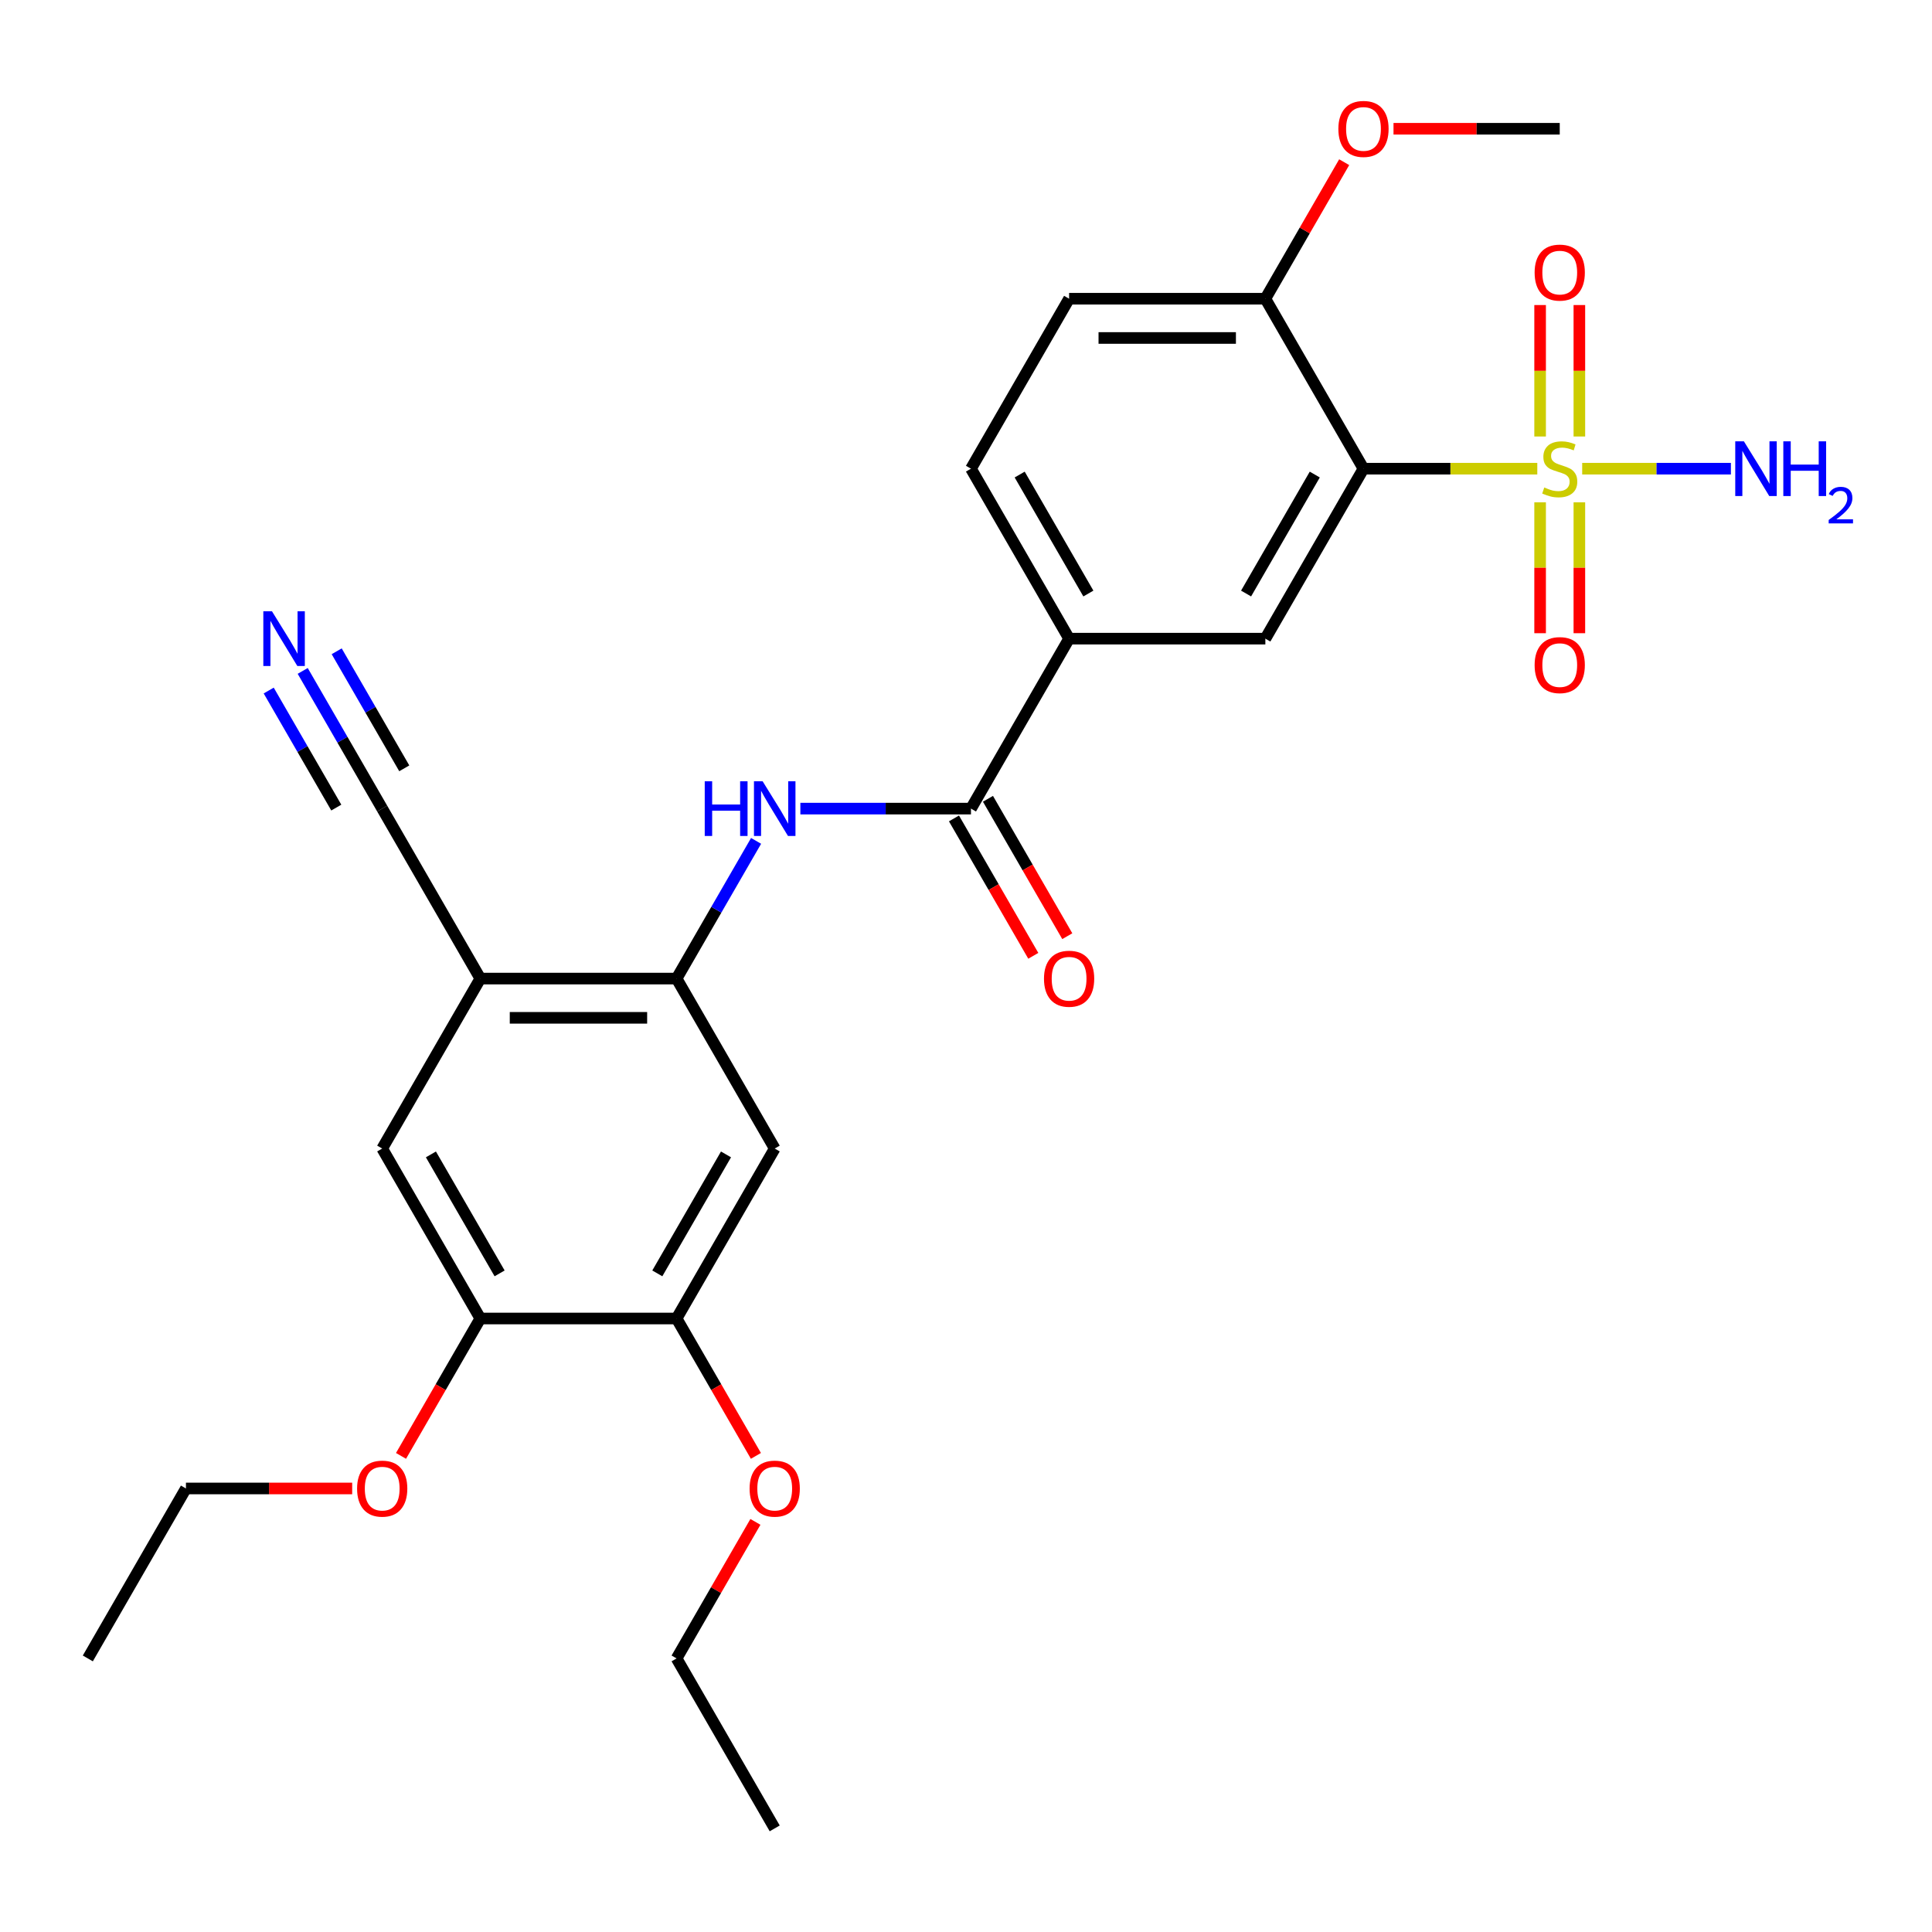 <?xml version='1.0' encoding='iso-8859-1'?>
<svg version='1.1' baseProfile='full'
              xmlns='http://www.w3.org/2000/svg'
                      xmlns:rdkit='http://www.rdkit.org/xml'
                      xmlns:xlink='http://www.w3.org/1999/xlink'
                  xml:space='preserve'
width='1000px' height='1000px' viewBox='0 0 1000 1000'>
<!-- END OF HEADER -->
<rect style='opacity:1.0;fill:#FFFFFF;stroke:none' width='1000' height='1000' x='0' y='0'> </rect>
<path class='bond-0' d='M 795.7,242.591 L 750.718,242.591' style='fill:none;fill-rule:evenodd;stroke:#CCCC00;stroke-width:6px;stroke-linecap:butt;stroke-linejoin:miter;stroke-opacity:1' />
<path class='bond-0' d='M 750.718,242.591 L 705.737,242.591' style='fill:none;fill-rule:evenodd;stroke:#000000;stroke-width:6px;stroke-linecap:butt;stroke-linejoin:miter;stroke-opacity:1' />
<path class='bond-13' d='M 797.161,260.011 L 797.161,293.88' style='fill:none;fill-rule:evenodd;stroke:#CCCC00;stroke-width:6px;stroke-linecap:butt;stroke-linejoin:miter;stroke-opacity:1' />
<path class='bond-13' d='M 797.161,293.88 L 797.161,327.749' style='fill:none;fill-rule:evenodd;stroke:#FF0000;stroke-width:6px;stroke-linecap:butt;stroke-linejoin:miter;stroke-opacity:1' />
<path class='bond-13' d='M 817.477,260.011 L 817.477,293.88' style='fill:none;fill-rule:evenodd;stroke:#CCCC00;stroke-width:6px;stroke-linecap:butt;stroke-linejoin:miter;stroke-opacity:1' />
<path class='bond-13' d='M 817.477,293.88 L 817.477,327.749' style='fill:none;fill-rule:evenodd;stroke:#FF0000;stroke-width:6px;stroke-linecap:butt;stroke-linejoin:miter;stroke-opacity:1' />
<path class='bond-14' d='M 817.477,225.931 L 817.477,191.912' style='fill:none;fill-rule:evenodd;stroke:#CCCC00;stroke-width:6px;stroke-linecap:butt;stroke-linejoin:miter;stroke-opacity:1' />
<path class='bond-14' d='M 817.477,191.912 L 817.477,157.892' style='fill:none;fill-rule:evenodd;stroke:#FF0000;stroke-width:6px;stroke-linecap:butt;stroke-linejoin:miter;stroke-opacity:1' />
<path class='bond-14' d='M 797.161,225.931 L 797.161,191.912' style='fill:none;fill-rule:evenodd;stroke:#CCCC00;stroke-width:6px;stroke-linecap:butt;stroke-linejoin:miter;stroke-opacity:1' />
<path class='bond-14' d='M 797.161,191.912 L 797.161,157.892' style='fill:none;fill-rule:evenodd;stroke:#FF0000;stroke-width:6px;stroke-linecap:butt;stroke-linejoin:miter;stroke-opacity:1' />
<path class='bond-16' d='M 818.939,242.591 L 857.425,242.591' style='fill:none;fill-rule:evenodd;stroke:#CCCC00;stroke-width:6px;stroke-linecap:butt;stroke-linejoin:miter;stroke-opacity:1' />
<path class='bond-16' d='M 857.425,242.591 L 895.912,242.591' style='fill:none;fill-rule:evenodd;stroke:#0000FF;stroke-width:6px;stroke-linecap:butt;stroke-linejoin:miter;stroke-opacity:1' />
<path class='bond-4' d='M 705.737,242.591 L 654.946,330.564' style='fill:none;fill-rule:evenodd;stroke:#000000;stroke-width:6px;stroke-linecap:butt;stroke-linejoin:miter;stroke-opacity:1' />
<path class='bond-4' d='M 680.524,245.629 L 644.97,307.209' style='fill:none;fill-rule:evenodd;stroke:#000000;stroke-width:6px;stroke-linecap:butt;stroke-linejoin:miter;stroke-opacity:1' />
<path class='bond-15' d='M 705.737,242.591 L 654.946,154.618' style='fill:none;fill-rule:evenodd;stroke:#000000;stroke-width:6px;stroke-linecap:butt;stroke-linejoin:miter;stroke-opacity:1' />
<path class='bond-1' d='M 502.573,418.536 L 553.364,330.564' style='fill:none;fill-rule:evenodd;stroke:#000000;stroke-width:6px;stroke-linecap:butt;stroke-linejoin:miter;stroke-opacity:1' />
<path class='bond-3' d='M 502.573,418.536 L 458.422,418.536' style='fill:none;fill-rule:evenodd;stroke:#000000;stroke-width:6px;stroke-linecap:butt;stroke-linejoin:miter;stroke-opacity:1' />
<path class='bond-3' d='M 458.422,418.536 L 414.271,418.536' style='fill:none;fill-rule:evenodd;stroke:#0000FF;stroke-width:6px;stroke-linecap:butt;stroke-linejoin:miter;stroke-opacity:1' />
<path class='bond-17' d='M 493.776,423.615 L 514.305,459.172' style='fill:none;fill-rule:evenodd;stroke:#000000;stroke-width:6px;stroke-linecap:butt;stroke-linejoin:miter;stroke-opacity:1' />
<path class='bond-17' d='M 514.305,459.172 L 534.833,494.728' style='fill:none;fill-rule:evenodd;stroke:#FF0000;stroke-width:6px;stroke-linecap:butt;stroke-linejoin:miter;stroke-opacity:1' />
<path class='bond-17' d='M 511.371,413.457 L 531.899,449.013' style='fill:none;fill-rule:evenodd;stroke:#000000;stroke-width:6px;stroke-linecap:butt;stroke-linejoin:miter;stroke-opacity:1' />
<path class='bond-17' d='M 531.899,449.013 L 552.428,484.57' style='fill:none;fill-rule:evenodd;stroke:#FF0000;stroke-width:6px;stroke-linecap:butt;stroke-linejoin:miter;stroke-opacity:1' />
<path class='bond-2' d='M 350.2,506.509 L 370.775,470.872' style='fill:none;fill-rule:evenodd;stroke:#000000;stroke-width:6px;stroke-linecap:butt;stroke-linejoin:miter;stroke-opacity:1' />
<path class='bond-2' d='M 370.775,470.872 L 391.35,435.236' style='fill:none;fill-rule:evenodd;stroke:#0000FF;stroke-width:6px;stroke-linecap:butt;stroke-linejoin:miter;stroke-opacity:1' />
<path class='bond-5' d='M 350.2,506.509 L 248.618,506.509' style='fill:none;fill-rule:evenodd;stroke:#000000;stroke-width:6px;stroke-linecap:butt;stroke-linejoin:miter;stroke-opacity:1' />
<path class='bond-5' d='M 334.963,526.825 L 263.856,526.825' style='fill:none;fill-rule:evenodd;stroke:#000000;stroke-width:6px;stroke-linecap:butt;stroke-linejoin:miter;stroke-opacity:1' />
<path class='bond-6' d='M 350.2,506.509 L 400.991,594.481' style='fill:none;fill-rule:evenodd;stroke:#000000;stroke-width:6px;stroke-linecap:butt;stroke-linejoin:miter;stroke-opacity:1' />
<path class='bond-7' d='M 654.946,330.564 L 553.364,330.564' style='fill:none;fill-rule:evenodd;stroke:#000000;stroke-width:6px;stroke-linecap:butt;stroke-linejoin:miter;stroke-opacity:1' />
<path class='bond-9' d='M 248.618,506.509 L 197.827,418.536' style='fill:none;fill-rule:evenodd;stroke:#000000;stroke-width:6px;stroke-linecap:butt;stroke-linejoin:miter;stroke-opacity:1' />
<path class='bond-11' d='M 248.618,506.509 L 197.827,594.481' style='fill:none;fill-rule:evenodd;stroke:#000000;stroke-width:6px;stroke-linecap:butt;stroke-linejoin:miter;stroke-opacity:1' />
<path class='bond-10' d='M 400.991,594.481 L 350.2,682.454' style='fill:none;fill-rule:evenodd;stroke:#000000;stroke-width:6px;stroke-linecap:butt;stroke-linejoin:miter;stroke-opacity:1' />
<path class='bond-10' d='M 375.778,597.519 L 340.224,659.1' style='fill:none;fill-rule:evenodd;stroke:#000000;stroke-width:6px;stroke-linecap:butt;stroke-linejoin:miter;stroke-opacity:1' />
<path class='bond-28' d='M 553.364,330.564 L 502.573,242.591' style='fill:none;fill-rule:evenodd;stroke:#000000;stroke-width:6px;stroke-linecap:butt;stroke-linejoin:miter;stroke-opacity:1' />
<path class='bond-28' d='M 563.34,307.209 L 527.786,245.629' style='fill:none;fill-rule:evenodd;stroke:#000000;stroke-width:6px;stroke-linecap:butt;stroke-linejoin:miter;stroke-opacity:1' />
<path class='bond-8' d='M 156.678,347.263 L 177.253,382.9' style='fill:none;fill-rule:evenodd;stroke:#0000FF;stroke-width:6px;stroke-linecap:butt;stroke-linejoin:miter;stroke-opacity:1' />
<path class='bond-8' d='M 177.253,382.9 L 197.827,418.536' style='fill:none;fill-rule:evenodd;stroke:#000000;stroke-width:6px;stroke-linecap:butt;stroke-linejoin:miter;stroke-opacity:1' />
<path class='bond-8' d='M 139.083,357.421 L 156.572,387.712' style='fill:none;fill-rule:evenodd;stroke:#0000FF;stroke-width:6px;stroke-linecap:butt;stroke-linejoin:miter;stroke-opacity:1' />
<path class='bond-8' d='M 156.572,387.712 L 174.061,418.003' style='fill:none;fill-rule:evenodd;stroke:#000000;stroke-width:6px;stroke-linecap:butt;stroke-linejoin:miter;stroke-opacity:1' />
<path class='bond-8' d='M 174.272,337.105 L 191.761,367.396' style='fill:none;fill-rule:evenodd;stroke:#0000FF;stroke-width:6px;stroke-linecap:butt;stroke-linejoin:miter;stroke-opacity:1' />
<path class='bond-8' d='M 191.761,367.396 L 209.25,397.687' style='fill:none;fill-rule:evenodd;stroke:#000000;stroke-width:6px;stroke-linecap:butt;stroke-linejoin:miter;stroke-opacity:1' />
<path class='bond-12' d='M 350.2,682.454 L 248.618,682.454' style='fill:none;fill-rule:evenodd;stroke:#000000;stroke-width:6px;stroke-linecap:butt;stroke-linejoin:miter;stroke-opacity:1' />
<path class='bond-20' d='M 350.2,682.454 L 370.729,718.01' style='fill:none;fill-rule:evenodd;stroke:#000000;stroke-width:6px;stroke-linecap:butt;stroke-linejoin:miter;stroke-opacity:1' />
<path class='bond-20' d='M 370.729,718.01 L 391.257,753.567' style='fill:none;fill-rule:evenodd;stroke:#FF0000;stroke-width:6px;stroke-linecap:butt;stroke-linejoin:miter;stroke-opacity:1' />
<path class='bond-29' d='M 197.827,594.481 L 248.618,682.454' style='fill:none;fill-rule:evenodd;stroke:#000000;stroke-width:6px;stroke-linecap:butt;stroke-linejoin:miter;stroke-opacity:1' />
<path class='bond-29' d='M 223.041,597.519 L 258.594,659.1' style='fill:none;fill-rule:evenodd;stroke:#000000;stroke-width:6px;stroke-linecap:butt;stroke-linejoin:miter;stroke-opacity:1' />
<path class='bond-21' d='M 248.618,682.454 L 228.09,718.01' style='fill:none;fill-rule:evenodd;stroke:#000000;stroke-width:6px;stroke-linecap:butt;stroke-linejoin:miter;stroke-opacity:1' />
<path class='bond-21' d='M 228.09,718.01 L 207.561,753.567' style='fill:none;fill-rule:evenodd;stroke:#FF0000;stroke-width:6px;stroke-linecap:butt;stroke-linejoin:miter;stroke-opacity:1' />
<path class='bond-19' d='M 654.946,154.618 L 553.364,154.618' style='fill:none;fill-rule:evenodd;stroke:#000000;stroke-width:6px;stroke-linecap:butt;stroke-linejoin:miter;stroke-opacity:1' />
<path class='bond-19' d='M 639.709,174.935 L 568.602,174.935' style='fill:none;fill-rule:evenodd;stroke:#000000;stroke-width:6px;stroke-linecap:butt;stroke-linejoin:miter;stroke-opacity:1' />
<path class='bond-22' d='M 654.946,154.618 L 675.348,119.282' style='fill:none;fill-rule:evenodd;stroke:#000000;stroke-width:6px;stroke-linecap:butt;stroke-linejoin:miter;stroke-opacity:1' />
<path class='bond-22' d='M 675.348,119.282 L 695.749,83.945' style='fill:none;fill-rule:evenodd;stroke:#FF0000;stroke-width:6px;stroke-linecap:butt;stroke-linejoin:miter;stroke-opacity:1' />
<path class='bond-18' d='M 502.573,242.591 L 553.364,154.618' style='fill:none;fill-rule:evenodd;stroke:#000000;stroke-width:6px;stroke-linecap:butt;stroke-linejoin:miter;stroke-opacity:1' />
<path class='bond-23' d='M 391.003,787.726 L 370.602,823.062' style='fill:none;fill-rule:evenodd;stroke:#FF0000;stroke-width:6px;stroke-linecap:butt;stroke-linejoin:miter;stroke-opacity:1' />
<path class='bond-23' d='M 370.602,823.062 L 350.2,858.399' style='fill:none;fill-rule:evenodd;stroke:#000000;stroke-width:6px;stroke-linecap:butt;stroke-linejoin:miter;stroke-opacity:1' />
<path class='bond-24' d='M 182.288,770.426 L 139.267,770.426' style='fill:none;fill-rule:evenodd;stroke:#FF0000;stroke-width:6px;stroke-linecap:butt;stroke-linejoin:miter;stroke-opacity:1' />
<path class='bond-24' d='M 139.267,770.426 L 96.246,770.426' style='fill:none;fill-rule:evenodd;stroke:#000000;stroke-width:6px;stroke-linecap:butt;stroke-linejoin:miter;stroke-opacity:1' />
<path class='bond-25' d='M 721.277,66.646 L 764.298,66.646' style='fill:none;fill-rule:evenodd;stroke:#FF0000;stroke-width:6px;stroke-linecap:butt;stroke-linejoin:miter;stroke-opacity:1' />
<path class='bond-25' d='M 764.298,66.646 L 807.319,66.646' style='fill:none;fill-rule:evenodd;stroke:#000000;stroke-width:6px;stroke-linecap:butt;stroke-linejoin:miter;stroke-opacity:1' />
<path class='bond-26' d='M 350.2,858.399 L 400.991,946.371' style='fill:none;fill-rule:evenodd;stroke:#000000;stroke-width:6px;stroke-linecap:butt;stroke-linejoin:miter;stroke-opacity:1' />
<path class='bond-27' d='M 96.246,770.426 L 45.455,858.399' style='fill:none;fill-rule:evenodd;stroke:#000000;stroke-width:6px;stroke-linecap:butt;stroke-linejoin:miter;stroke-opacity:1' />
<path  class='atom-0' d='M 799.319 252.311
Q 799.639 252.431, 800.959 252.991
Q 802.279 253.551, 803.719 253.911
Q 805.199 254.231, 806.639 254.231
Q 809.319 254.231, 810.879 252.951
Q 812.439 251.631, 812.439 249.351
Q 812.439 247.791, 811.639 246.831
Q 810.879 245.871, 809.679 245.351
Q 808.479 244.831, 806.479 244.231
Q 803.959 243.471, 802.439 242.751
Q 800.959 242.031, 799.879 240.511
Q 798.839 238.991, 798.839 236.431
Q 798.839 232.871, 801.239 230.671
Q 803.679 228.471, 808.479 228.471
Q 811.759 228.471, 815.479 230.031
L 814.559 233.111
Q 811.159 231.711, 808.599 231.711
Q 805.839 231.711, 804.319 232.871
Q 802.799 233.991, 802.839 235.951
Q 802.839 237.471, 803.599 238.391
Q 804.399 239.311, 805.519 239.831
Q 806.679 240.351, 808.599 240.951
Q 811.159 241.751, 812.679 242.551
Q 814.199 243.351, 815.279 244.991
Q 816.399 246.591, 816.399 249.351
Q 816.399 253.271, 813.759 255.391
Q 811.159 257.471, 806.799 257.471
Q 804.279 257.471, 802.359 256.911
Q 800.479 256.391, 798.239 255.471
L 799.319 252.311
' fill='#CCCC00'/>
<path  class='atom-4' d='M 364.771 404.376
L 368.611 404.376
L 368.611 416.416
L 383.091 416.416
L 383.091 404.376
L 386.931 404.376
L 386.931 432.696
L 383.091 432.696
L 383.091 419.616
L 368.611 419.616
L 368.611 432.696
L 364.771 432.696
L 364.771 404.376
' fill='#0000FF'/>
<path  class='atom-4' d='M 394.731 404.376
L 404.011 419.376
Q 404.931 420.856, 406.411 423.536
Q 407.891 426.216, 407.971 426.376
L 407.971 404.376
L 411.731 404.376
L 411.731 432.696
L 407.851 432.696
L 397.891 416.296
Q 396.731 414.376, 395.491 412.176
Q 394.291 409.976, 393.931 409.296
L 393.931 432.696
L 390.251 432.696
L 390.251 404.376
L 394.731 404.376
' fill='#0000FF'/>
<path  class='atom-9' d='M 140.776 316.404
L 150.056 331.404
Q 150.976 332.884, 152.456 335.564
Q 153.936 338.244, 154.016 338.404
L 154.016 316.404
L 157.776 316.404
L 157.776 344.724
L 153.896 344.724
L 143.936 328.324
Q 142.776 326.404, 141.536 324.204
Q 140.336 322.004, 139.976 321.324
L 139.976 344.724
L 136.296 344.724
L 136.296 316.404
L 140.776 316.404
' fill='#0000FF'/>
<path  class='atom-14' d='M 794.319 344.253
Q 794.319 337.453, 797.679 333.653
Q 801.039 329.853, 807.319 329.853
Q 813.599 329.853, 816.959 333.653
Q 820.319 337.453, 820.319 344.253
Q 820.319 351.133, 816.919 355.053
Q 813.519 358.933, 807.319 358.933
Q 801.079 358.933, 797.679 355.053
Q 794.319 351.173, 794.319 344.253
M 807.319 355.733
Q 811.639 355.733, 813.959 352.853
Q 816.319 349.933, 816.319 344.253
Q 816.319 338.693, 813.959 335.893
Q 811.639 333.053, 807.319 333.053
Q 802.999 333.053, 800.639 335.853
Q 798.319 338.653, 798.319 344.253
Q 798.319 349.973, 800.639 352.853
Q 802.999 355.733, 807.319 355.733
' fill='#FF0000'/>
<path  class='atom-15' d='M 794.319 141.089
Q 794.319 134.289, 797.679 130.489
Q 801.039 126.689, 807.319 126.689
Q 813.599 126.689, 816.959 130.489
Q 820.319 134.289, 820.319 141.089
Q 820.319 147.969, 816.919 151.889
Q 813.519 155.769, 807.319 155.769
Q 801.079 155.769, 797.679 151.889
Q 794.319 148.009, 794.319 141.089
M 807.319 152.569
Q 811.639 152.569, 813.959 149.689
Q 816.319 146.769, 816.319 141.089
Q 816.319 135.529, 813.959 132.729
Q 811.639 129.889, 807.319 129.889
Q 802.999 129.889, 800.639 132.689
Q 798.319 135.489, 798.319 141.089
Q 798.319 146.809, 800.639 149.689
Q 802.999 152.569, 807.319 152.569
' fill='#FF0000'/>
<path  class='atom-17' d='M 902.641 228.431
L 911.921 243.431
Q 912.841 244.911, 914.321 247.591
Q 915.801 250.271, 915.881 250.431
L 915.881 228.431
L 919.641 228.431
L 919.641 256.751
L 915.761 256.751
L 905.801 240.351
Q 904.641 238.431, 903.401 236.231
Q 902.201 234.031, 901.841 233.351
L 901.841 256.751
L 898.161 256.751
L 898.161 228.431
L 902.641 228.431
' fill='#0000FF'/>
<path  class='atom-17' d='M 923.041 228.431
L 926.881 228.431
L 926.881 240.471
L 941.361 240.471
L 941.361 228.431
L 945.201 228.431
L 945.201 256.751
L 941.361 256.751
L 941.361 243.671
L 926.881 243.671
L 926.881 256.751
L 923.041 256.751
L 923.041 228.431
' fill='#0000FF'/>
<path  class='atom-17' d='M 946.574 255.757
Q 947.26 253.989, 948.897 253.012
Q 950.534 252.009, 952.804 252.009
Q 955.629 252.009, 957.213 253.54
Q 958.797 255.071, 958.797 257.79
Q 958.797 260.562, 956.738 263.149
Q 954.705 265.737, 950.481 268.799
L 959.114 268.799
L 959.114 270.911
L 946.521 270.911
L 946.521 269.142
Q 950.006 266.661, 952.065 264.813
Q 954.151 262.965, 955.154 261.301
Q 956.157 259.638, 956.157 257.922
Q 956.157 256.127, 955.259 255.124
Q 954.362 254.121, 952.804 254.121
Q 951.299 254.121, 950.296 254.728
Q 949.293 255.335, 948.58 256.681
L 946.574 255.757
' fill='#0000FF'/>
<path  class='atom-18' d='M 540.364 506.589
Q 540.364 499.789, 543.724 495.989
Q 547.084 492.189, 553.364 492.189
Q 559.644 492.189, 563.004 495.989
Q 566.364 499.789, 566.364 506.589
Q 566.364 513.469, 562.964 517.389
Q 559.564 521.269, 553.364 521.269
Q 547.124 521.269, 543.724 517.389
Q 540.364 513.509, 540.364 506.589
M 553.364 518.069
Q 557.684 518.069, 560.004 515.189
Q 562.364 512.269, 562.364 506.589
Q 562.364 501.029, 560.004 498.229
Q 557.684 495.389, 553.364 495.389
Q 549.044 495.389, 546.684 498.189
Q 544.364 500.989, 544.364 506.589
Q 544.364 512.309, 546.684 515.189
Q 549.044 518.069, 553.364 518.069
' fill='#FF0000'/>
<path  class='atom-21' d='M 387.991 770.506
Q 387.991 763.706, 391.351 759.906
Q 394.711 756.106, 400.991 756.106
Q 407.271 756.106, 410.631 759.906
Q 413.991 763.706, 413.991 770.506
Q 413.991 777.386, 410.591 781.306
Q 407.191 785.186, 400.991 785.186
Q 394.751 785.186, 391.351 781.306
Q 387.991 777.426, 387.991 770.506
M 400.991 781.986
Q 405.311 781.986, 407.631 779.106
Q 409.991 776.186, 409.991 770.506
Q 409.991 764.946, 407.631 762.146
Q 405.311 759.306, 400.991 759.306
Q 396.671 759.306, 394.311 762.106
Q 391.991 764.906, 391.991 770.506
Q 391.991 776.226, 394.311 779.106
Q 396.671 781.986, 400.991 781.986
' fill='#FF0000'/>
<path  class='atom-22' d='M 184.827 770.506
Q 184.827 763.706, 188.187 759.906
Q 191.547 756.106, 197.827 756.106
Q 204.107 756.106, 207.467 759.906
Q 210.827 763.706, 210.827 770.506
Q 210.827 777.386, 207.427 781.306
Q 204.027 785.186, 197.827 785.186
Q 191.587 785.186, 188.187 781.306
Q 184.827 777.426, 184.827 770.506
M 197.827 781.986
Q 202.147 781.986, 204.467 779.106
Q 206.827 776.186, 206.827 770.506
Q 206.827 764.946, 204.467 762.146
Q 202.147 759.306, 197.827 759.306
Q 193.507 759.306, 191.147 762.106
Q 188.827 764.906, 188.827 770.506
Q 188.827 776.226, 191.147 779.106
Q 193.507 781.986, 197.827 781.986
' fill='#FF0000'/>
<path  class='atom-23' d='M 692.737 66.726
Q 692.737 59.926, 696.097 56.126
Q 699.457 52.326, 705.737 52.326
Q 712.017 52.326, 715.377 56.126
Q 718.737 59.926, 718.737 66.726
Q 718.737 73.606, 715.337 77.526
Q 711.937 81.406, 705.737 81.406
Q 699.497 81.406, 696.097 77.526
Q 692.737 73.646, 692.737 66.726
M 705.737 78.206
Q 710.057 78.206, 712.377 75.326
Q 714.737 72.406, 714.737 66.726
Q 714.737 61.166, 712.377 58.366
Q 710.057 55.526, 705.737 55.526
Q 701.417 55.526, 699.057 58.326
Q 696.737 61.126, 696.737 66.726
Q 696.737 72.446, 699.057 75.326
Q 701.417 78.206, 705.737 78.206
' fill='#FF0000'/>
</svg>
